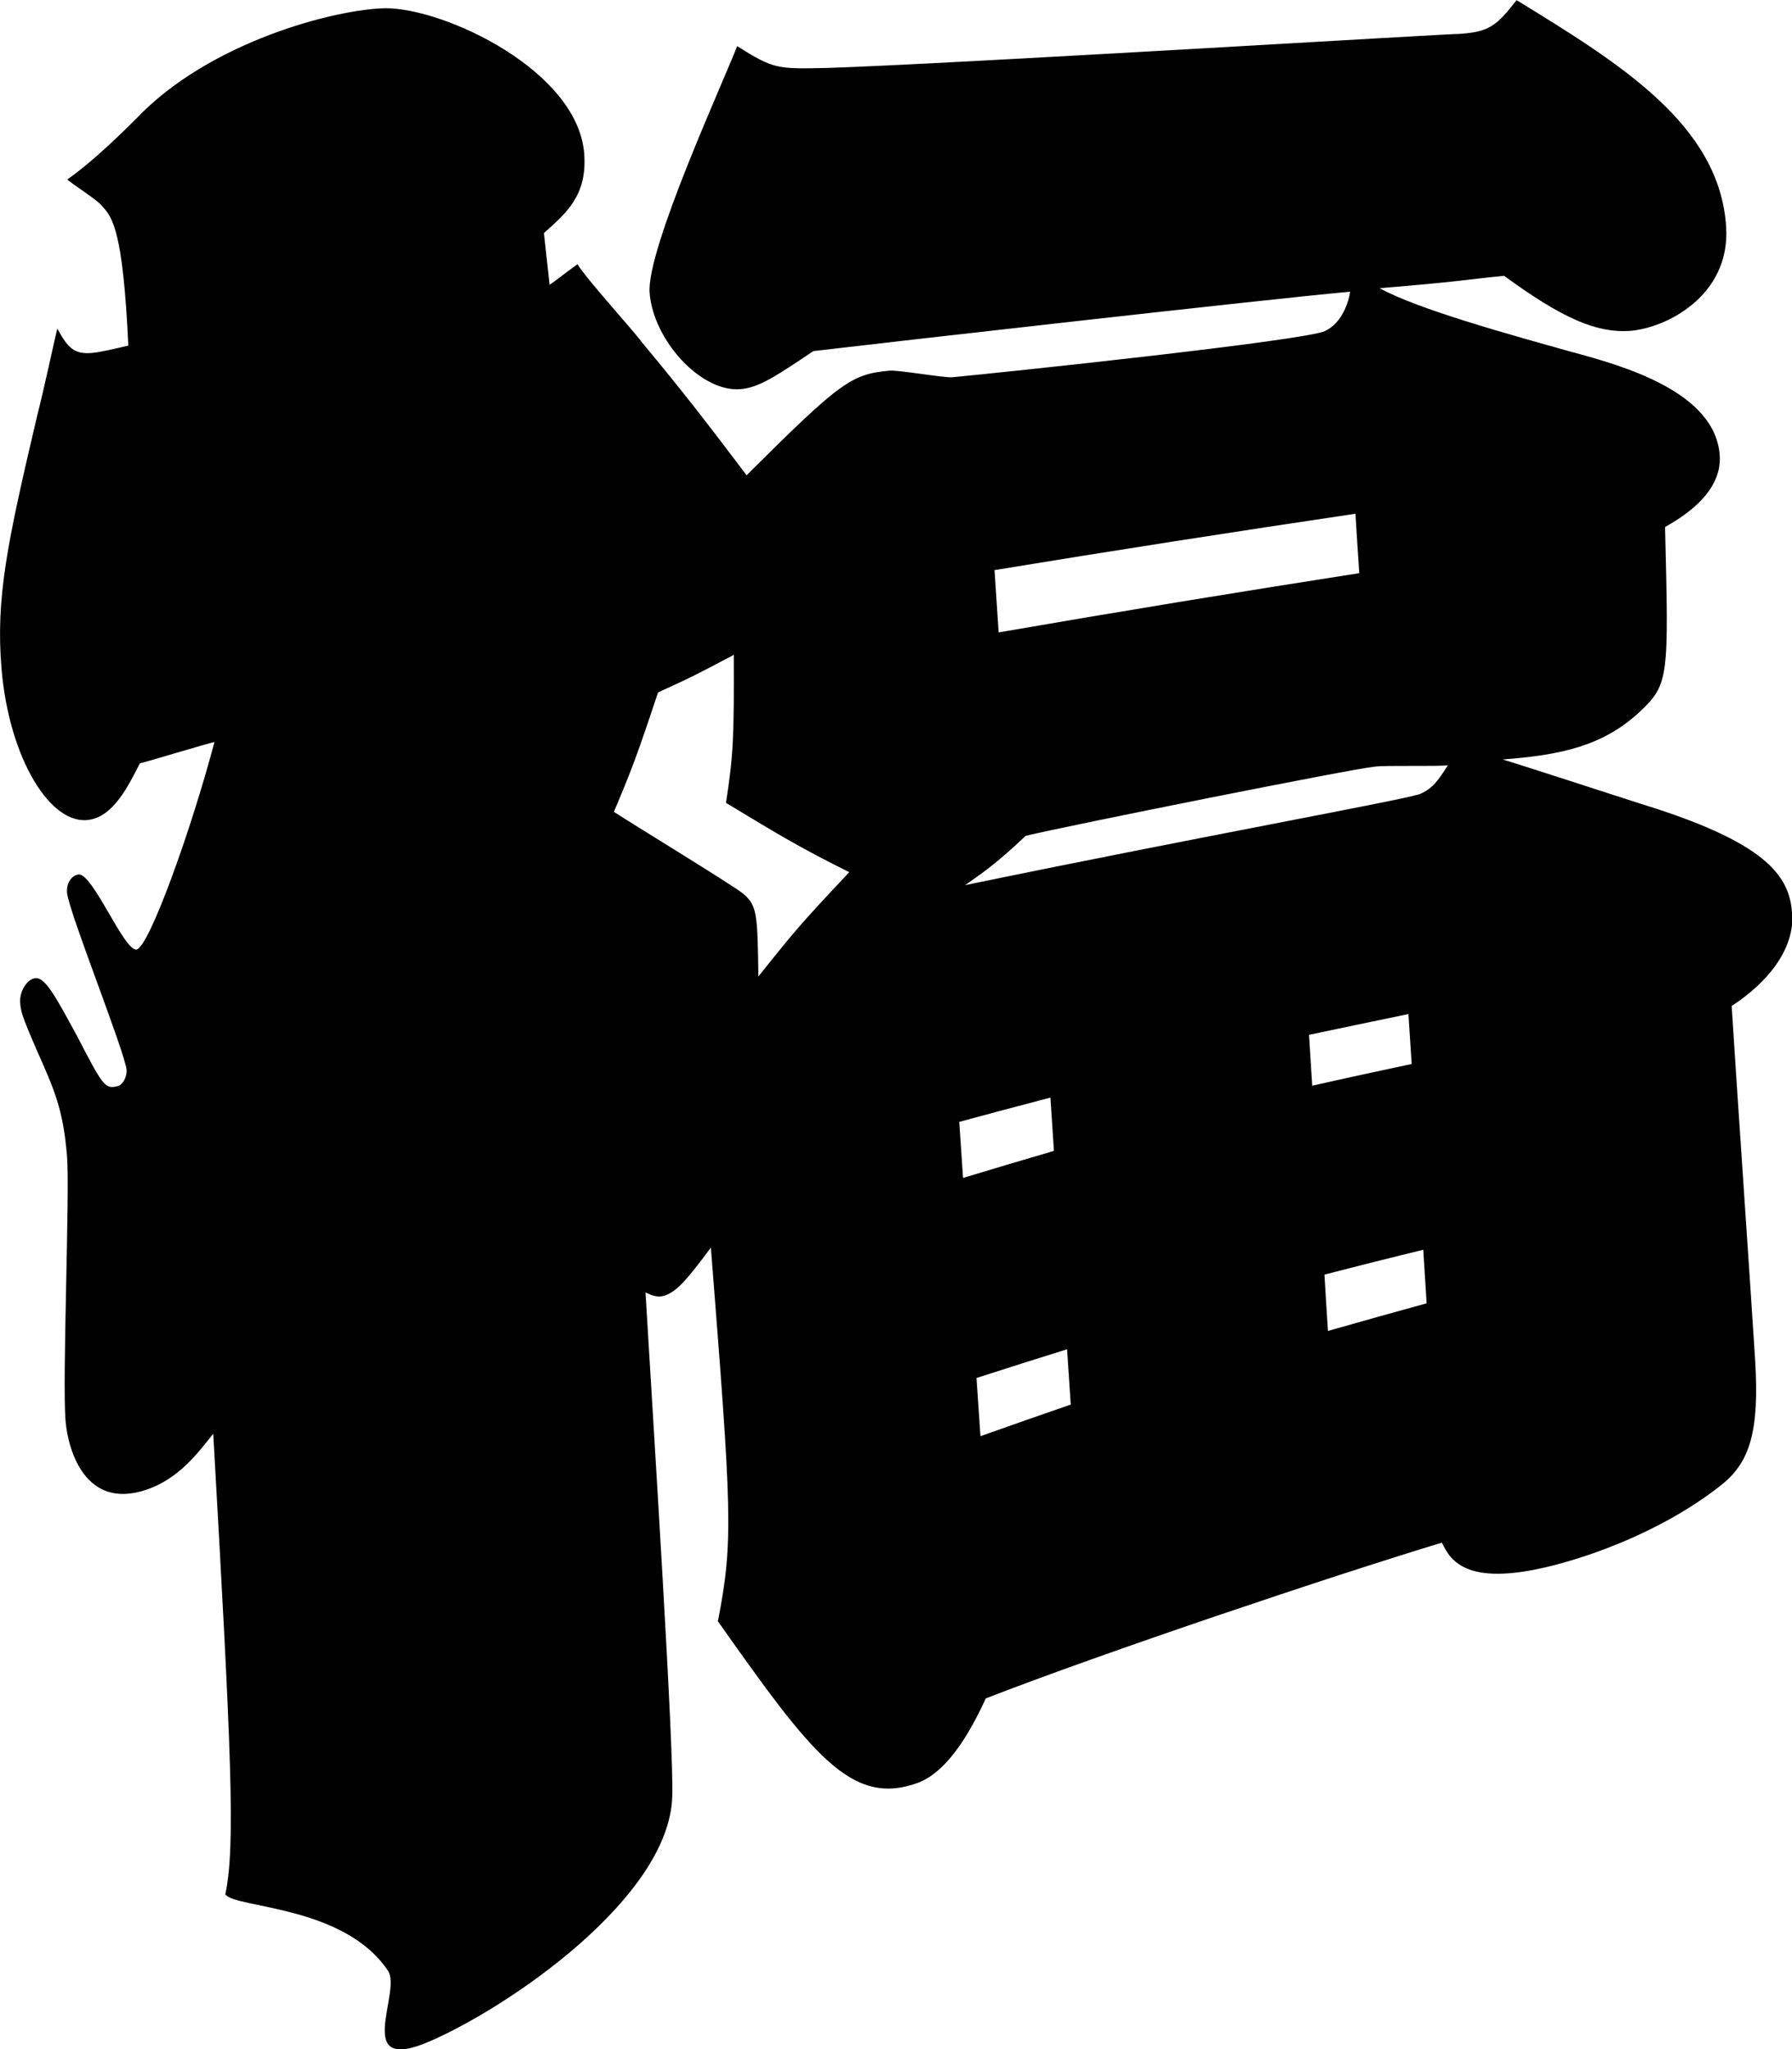 <?xml version="1.0" encoding="UTF-8"?>
<svg id="_レイヤー_2" data-name="レイヤー 2" xmlns="http://www.w3.org/2000/svg" viewBox="0 0 117.32 134.18">
  <g id="_レイヤー_1-2" data-name="レイヤー 1">
    <path d="M117.32,59.79c-.15-2.53-1.86-4.69-9.97-7.18-.74-.23-7.37-2.4-8.97-2.88,3.83-.29,6.57-.89,8.96-3.11,1.94-1.82,1.91-2.26,1.67-12.11.93-.54,3.73-2.12,3.58-4.66-.26-4.18-6.28-5.89-9.71-6.81-3.93-1.1-10.07-2.79-12.56-4.17,5.16-.42,5.64-.56,8.15-.81,3.79,2.77,6.02,3.74,8.19,3.61,2.4-.16,6.62-2.29,6.35-6.79-.41-6.7-6.94-10.71-13.72-14.87-1.34,1.72-1.81,2.07-3.73,2.21-.13-.05-33.47,1.98-41.41,2.23-3.25.07-3.49.09-5.89-1.43-.82,2.17-5.94,13.27-5.73,16.14.22,3.08,3.35,6.56,5.97,6.32,1.19-.1,2.34-.87,4.75-2.49,4.99-.59,29.62-3.39,35.14-3.89-.08.59-.48,2.03-1.65,2.58-1.41.64-21.27,2.73-24.37,3.02-.6.05-3.52-.48-4.12-.43-2.51.23-3.2.7-9.37,6.85-2.51-3.32-4.23-5.56-6.86-8.71-.53-.75-3.67-4.18-4.21-5.11-1.03.74-1.37,1.04-1.83,1.35-.12-1.13-.25-2.26-.37-3.39,1.47-1.31,2.83-2.46,2.64-5.16-.39-5.47-9.14-9.57-13.01-9.56-3.26.05-11.55,2.19-16.33,7.24-1.79,1.79-3.36,3.18-4.5,3.97.26.28,2.04,1.37,2.31,1.79.66.7,1.34,1.68,1.68,9.09-.94.22-1.88.44-2.36.48-1.19.1-1.58-.31-2.29-1.59-.36,1.51-.79,3.62-1.33,5.76C.48,35.53-.29,39.16.1,43.79c.49,5.86,3.23,10.36,5.8,9.88,1.52-.28,2.44-2.08,3.26-3.69.35-.06,4.53-1.34,4.88-1.39-1.56,5.89-4.28,13.4-5.09,13.58-.81.18-2.9-5.08-3.83-4.91-.47.09-.78.6-.73,1.2.1,1.21,3.81,10.47,3.9,11.62.02.29-.16.94-.62,1.05-.81.19-.95-.06-2.63-3.3-1.39-2.55-2.1-3.93-2.79-3.77-.58.13-.98.98-.93,1.58.05.6.06.75,1.08,3.11,1.16,2.62,1.73,3.85,1.99,6.97.19,2.36-.32,14.58-.1,17.3.16,1.95,1.3,5.87,5.28,4.53,2.16-.72,3.43-2.47,4.39-3.67,1.18,20.76,1.47,27.03.79,30.16.65.93,7.75.69,10.65,5,.93,1.42-2.4,6.87,2.77,4.61,5.17-2.25,15.62-9.39,15.84-15.99.13-2.98-1.2-23.79-1.75-33.03.37.17.74.35,1.2.22.81-.22,1.57-1.12,3.08-3.16,1.36,17.33,1.49,19.18.46,24.47,6.15,8.71,8.73,12.17,13.09,10.58,2.18-.81,3.73-3.98,4.45-5.53,7.69-2.99,22.57-7.99,29.86-10.2.55,1.16,1.62,3.08,7.86,1.34,1.41-.39,6.36-1.87,10.49-5.16,1.83-1.48,2.43-3.52,2.16-8.07-.2-3.32-1.32-19.59-1.54-23.25,2.32-1.51,4.12-3.67,3.97-6.09ZM49.65,63.96c-.05-4.13-.09-4.66-.98-5.43-.63-.53-7.11-4.48-8.48-5.37,1.12-2.65,1.52-3.68,2.89-7.82,2.2-1,2.54-1.18,4.96-2.46.02,5.33-.02,6.53-.51,9.69,3.61,2.19,4.98,3,8.07,4.54-3.44,3.65-3.66,3.98-5.96,6.84ZM88.74,33.64c.08,1.3.16,2.59.25,3.89-7.89,1.23-15.75,2.52-23.61,3.88-.09-1.36-.18-2.72-.27-4.08,7.86-1.29,15.74-2.52,23.63-3.69ZM62.8,73.46c1.99-.54,3.98-1.07,5.97-1.59.08,1.16.15,2.33.23,3.49-1.99.58-3.97,1.17-5.95,1.77-.08-1.23-.17-2.46-.25-3.68ZM64.19,94.04c-.09-1.27-.17-2.54-.26-3.81,1.97-.64,3.95-1.26,5.93-1.88.08,1.21.16,2.41.24,3.62-1.97.68-3.94,1.37-5.91,2.07ZM85.91,71.09c-.07-1.11-.14-2.22-.21-3.33,2.17-.46,4.34-.91,6.51-1.36.07,1.09.14,2.18.21,3.27-2.17.46-4.34.93-6.5,1.42ZM93.18,81.83c.07,1.17.15,2.34.22,3.51-2.16.59-4.31,1.2-6.46,1.81-.08-1.23-.16-2.46-.23-3.69,2.16-.56,4.31-1.1,6.48-1.63ZM92.87,52.02c-1.53.46-14.85,2.87-29.69,5.94,1.48-1.03,2.17-1.54,3.97-3.23,2.69-.65,21.16-4.35,22.84-4.53.71-.1,4.09,0,4.8-.09-.66,1.03-.99,1.54-1.92,1.92Z"/>
  </g>
</svg>